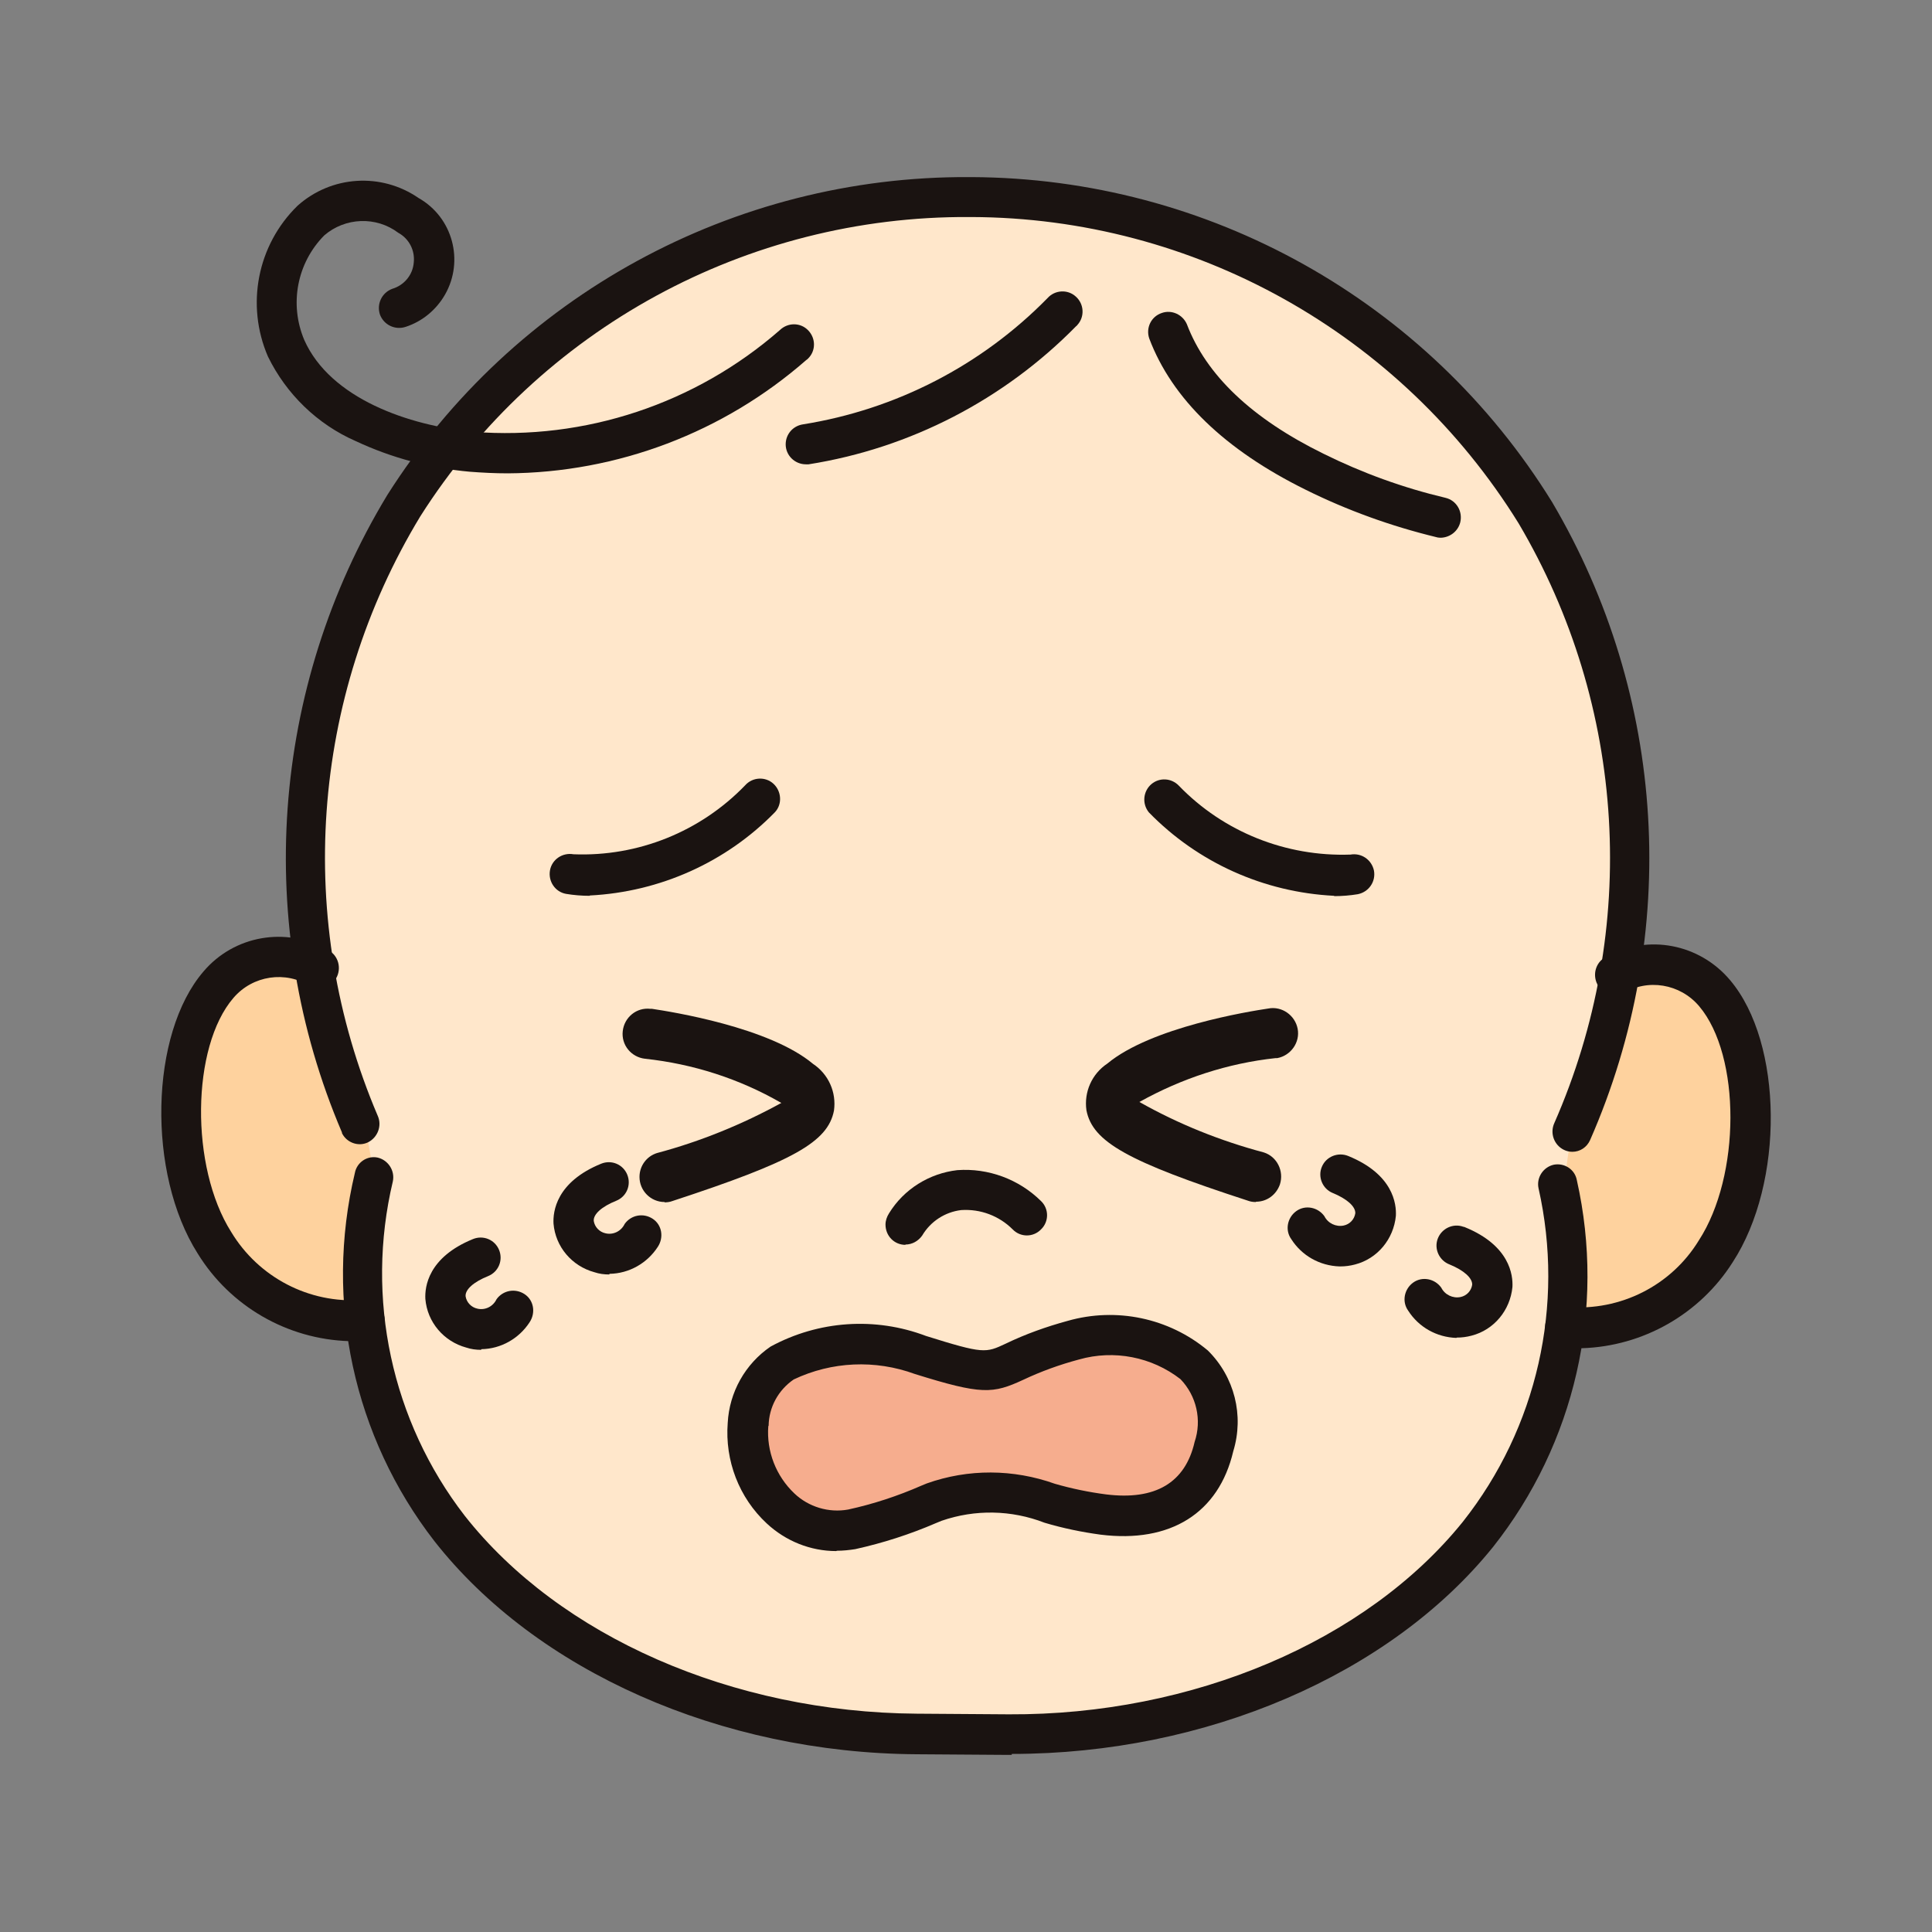 <?xml version="1.0" encoding="UTF-8"?>
<svg id="_레이어_1" data-name="레이어 1" xmlns="http://www.w3.org/2000/svg" width="60" height="60" viewBox="0 0 60 60">
  <rect x="0" y="0" width="60" height="60" fill="#808080" stroke="none"/>
  <defs>
    <style>
      .cls-1 {
        fill: #1a1311;
      }

      .cls-1, .cls-2, .cls-3, .cls-4, .cls-5 {
        stroke-width: 0px;
      }

      .cls-2 {
        fill: none;
      }

      .cls-3 {
        fill: #f6ad8e;
      }

      .cls-4 {
        fill: #fed29e;
      }

      .cls-5 {
        fill: #ffe7cb;
      }
    </style>
  </defs>
  <rect class="cls-2" width="60" height="60"/>
  <g id="_그룹_6119" data-name="그룹 6119">
    <path id="_패스_19755" data-name="패스 19755" class="cls-4" d="m50.2,30.25c4.3-1.85,5.24,5.34,3.12,8.57-1,1.61-2.82,2.52-4.71,2.34h-.03v-.04c.08-1.33-.08-2.68-.04-4.01,0-.45.05-.89.12-1.33.25-1.15.58-2.28.99-3.38.22-.7.4-1.41.54-2.14"/>
    <path id="_패스_19756" data-name="패스 19756" class="cls-5" d="m50.21,30.39c-.13.71-.31,1.41-.53,2.09-.4,1.08-.73,2.19-.97,3.31-.07.43-.11.87-.11,1.31-.03,1.3.12,2.62.04,3.93v.04c-.29,4.29-3.23,8.11-6.97,10.22-3.85,1.98-8.16,2.86-12.48,2.56-4.16.01-8.25-1.1-11.82-3.23-3.44-2.12-5.68-5.74-6.04-9.77,0-.17-.01-.34-.01-.51.01-1.34.28-2.67.19-4-.24-1.61-.64-3.18-1.21-4.71-.14-.49-.26-.98-.36-1.48-.86-4.21-.35-8.59,1.46-12.49.64-1.37,1.45-2.66,2.4-3.84,6.43-7.67,17.31-9.88,26.21-5.31,1.28.68,2.48,1.5,3.58,2.45,1.73,1.51,3.18,3.31,4.28,5.31,2.39,4.29,3.21,9.28,2.33,14.11"/>
    <path id="_패스_19757" data-name="패스 19757" class="cls-4" d="m11.56,36.34c.1,1.36-.18,2.72-.19,4.09,0,.17,0,.35.01.52h0c-1.89.16-3.7-.77-4.68-2.39-2.08-3.26-1.05-10.46,3.24-8.53h.02c.1.51.23,1.02.38,1.51.58,1.55,1,3.17,1.24,4.81"/>
    <path id="_패스_19758" data-name="패스 19758" class="cls-3" d="m23.23,44.34c.23-2.71,3.36-2.77,5.35-2.15,3.01.93,1.86.33,4.75-.46,1.94-.53,5.05.33,4.36,3.31-.4,1.74-1.78,2.32-3.44,2.11-1.93-.24-3.3-1.17-5.26-.39-.82.37-1.68.65-2.56.84-1.6.18-3.04-.97-3.22-2.57-.03-.23-.02-.46,0-.68"/>
    <path id="_패스_19759" data-name="패스 19759" class="cls-1" d="m48.83,35.77c-.09,0-.18-.02-.26-.06-.31-.15-.44-.52-.3-.83,2.65-6.03,2.24-12.96-1.11-18.63-3.65-5.89-10.07-9.49-17-9.51h-.06c-6.9-.04-13.35,3.47-17.05,9.3-3.41,5.63-3.9,12.56-1.32,18.61.14.31,0,.68-.31.83-.3.14-.66,0-.8-.29,0,0,0-.01,0-.02-2.75-6.44-2.22-13.81,1.41-19.8,3.92-6.18,10.75-9.91,18.07-9.87h.07c7.35.03,14.17,3.84,18.03,10.09,3.56,6.03,4,13.4,1.18,19.82-.1.22-.31.36-.55.36"/>
    <path id="_패스_19760" data-name="패스 19760" class="cls-1" d="m10.84,41.65c-1.92-.06-3.69-1.08-4.7-2.72-1.58-2.49-1.49-6.82.18-8.76.95-1.12,2.56-1.4,3.84-.68.31.14.45.51.31.83s-.51.45-.83.31h0c-.77-.49-1.79-.34-2.39.36-1.31,1.52-1.35,5.25-.07,7.27.85,1.41,2.42,2.23,4.06,2.11.34-.04.65.2.7.55.04.33-.18.63-.51.69-.2.03-.4.04-.6.04"/>
    <path id="_패스_19761" data-name="패스 19761" class="cls-1" d="m31.42,54.5h-.1l-2.86-.02c-6.07-.04-11.8-2.58-14.97-6.62-2.51-3.24-3.42-7.44-2.47-11.43.06-.33.38-.55.71-.48,0,0,0,0,0,0,.33.08.54.41.47.74-.86,3.62-.04,7.44,2.23,10.38,2.95,3.75,8.32,6.11,14.04,6.15l2.86.02c5.71.03,11.11-2.27,14.1-5.98,2.31-2.92,3.17-6.73,2.35-10.36-.07-.33.15-.66.48-.73.33-.06.65.15.71.48,0,0,0,0,0,0,.9,4-.06,8.18-2.6,11.39-3.2,3.97-8.92,6.43-14.95,6.43"/>
    <path id="_패스_19762" data-name="패스 19762" class="cls-1" d="m49.13,41.87c-.22,0-.43-.02-.65-.05-.34-.07-.55-.41-.48-.74.07-.31.36-.52.68-.49,1.64.13,3.22-.66,4.08-2.07,1.3-2,1.31-5.73.01-7.27-.59-.7-1.6-.87-2.38-.39-.32.13-.68-.03-.81-.35-.12-.31.01-.66.31-.8,1.29-.71,2.89-.4,3.84.73,1.65,1.95,1.69,6.29.08,8.76-1.02,1.61-2.78,2.61-4.68,2.67"/>
    <path id="_패스_19763" data-name="패스 19763" class="cls-1" d="m25.03,14.42c-.35,0-.63-.28-.63-.62,0-.31.22-.57.53-.62,2.89-.46,5.55-1.83,7.6-3.92.23-.26.63-.28.88-.05.26.23.28.63.05.88-.01.01-.02.03-.04.04-2.24,2.28-5.15,3.79-8.31,4.29-.03,0-.07,0-.1,0"/>
    <path id="_패스_19764" data-name="패스 19764" class="cls-1" d="m15.77,14.7c-.4,0-.79-.02-1.18-.05-1.23-.11-2.43-.43-3.54-.95-1.19-.52-2.16-1.46-2.73-2.63-.69-1.6-.33-3.46.92-4.68,1.05-.94,2.6-1.04,3.76-.24,1.06.6,1.42,1.95.82,3-.27.47-.7.83-1.22,1-.33.11-.68-.06-.8-.38-.11-.33.06-.68.38-.8h0c.37-.11.64-.43.67-.82.04-.38-.15-.74-.48-.92-.69-.52-1.65-.48-2.3.08-.85.86-1.09,2.14-.62,3.25.81,1.82,3.25,2.66,5.25,2.85,3.47.27,6.9-.87,9.52-3.16.25-.24.64-.24.88.01s.24.64-.01.88c-.01.01-.03.03-.05.04-2.57,2.25-5.86,3.5-9.28,3.52"/>
    <path id="_패스_19765" data-name="패스 19765" class="cls-1" d="m28.12,38.66c-.35,0-.62-.28-.62-.63,0-.12.04-.24.11-.35.46-.75,1.25-1.24,2.12-1.34.96-.07,1.91.28,2.6.96.25.24.25.64,0,.88-.24.25-.64.25-.88,0-.42-.42-1-.64-1.6-.6-.5.06-.95.35-1.21.79-.12.17-.31.28-.52.28"/>
    <path id="_패스_19766" data-name="패스 19766" class="cls-1" d="m18.31,27.82c-.24,0-.49-.02-.73-.06-.34-.06-.56-.39-.5-.73s.39-.56.73-.5c2,.08,3.94-.7,5.33-2.14.23-.26.63-.28.88-.05s.28.63.05.88c-1.52,1.56-3.58,2.48-5.75,2.59"/>
    <path id="_패스_19767" data-name="패스 19767" class="cls-1" d="m41.43,27.82c-2.18-.11-4.23-1.03-5.75-2.59-.22-.27-.18-.66.08-.88.25-.21.62-.19.85.05,1.39,1.44,3.33,2.21,5.33,2.14.34-.06.66.16.73.5.06.34-.16.66-.5.73-.24.04-.49.06-.73.06"/>
    <path id="_패스_19768" data-name="패스 19768" class="cls-1" d="m44.75,16.7s-.1,0-.15-.02c-1.4-.34-2.76-.83-4.05-1.47-2.51-1.24-4.15-2.82-4.86-4.7-.11-.33.06-.68.39-.79.31-.11.65.05.78.35.6,1.58,2.02,2.93,4.24,4.02,1.21.6,2.48,1.06,3.79,1.37.34.08.54.42.46.76-.07.28-.32.47-.6.48"/>
    <path id="_패스_19769" data-name="패스 19769" class="cls-1" d="m41.6,39.33c-.61-.02-1.17-.33-1.5-.85-.2-.28-.12-.67.16-.87.28-.2.67-.12.87.16.11.22.36.34.6.29.19-.04.33-.19.36-.38.01-.21-.26-.45-.7-.63-.32-.13-.47-.5-.34-.81.13-.32.5-.47.82-.34,1.4.57,1.5,1.49,1.48,1.86-.07.72-.57,1.33-1.27,1.51-.15.04-.3.06-.46.06"/>
    <path id="_패스_19770" data-name="패스 19770" class="cls-1" d="m45.23,41.55c-.61-.02-1.17-.33-1.5-.85-.2-.28-.12-.67.16-.87.28-.2.67-.12.87.16h0c.11.22.36.34.6.29.19-.04.33-.19.36-.38.01-.21-.26-.45-.7-.63-.32-.12-.49-.48-.37-.8.12-.32.48-.49.8-.37.01,0,.02,0,.04.01,1.4.57,1.5,1.49,1.48,1.86-.07.72-.57,1.33-1.27,1.51-.15.04-.3.06-.46.06"/>
    <path id="_패스_19771" data-name="패스 19771" class="cls-1" d="m18.92,39.58c-.16,0-.31-.02-.46-.07-.7-.19-1.21-.79-1.27-1.51-.02-.37.08-1.29,1.48-1.86.32-.13.68.02.81.34.13.32-.02.68-.34.81h0c-.45.18-.72.42-.7.63.03.19.18.34.36.38.24.06.49-.06.6-.29.2-.28.58-.35.87-.16s.35.58.16.87c-.33.51-.89.83-1.5.84"/>
    <path id="_패스_19772" data-name="패스 19772" class="cls-1" d="m14.94,41.92c-.16,0-.31-.02-.46-.07-.7-.19-1.21-.79-1.27-1.51-.02-.37.08-1.29,1.48-1.86.32-.13.68.02.81.34.13.32-.02.68-.34.81h0c-.45.18-.72.42-.7.63.03.19.18.34.36.38.24.06.49-.06.6-.29.2-.28.58-.35.87-.16s.35.58.16.87h0c-.33.51-.89.83-1.5.84"/>
    <path id="_패스_19773" data-name="패스 19773" class="cls-1" d="m25.97,48.17c-.8,0-1.57-.31-2.16-.86-.86-.8-1.3-1.95-1.21-3.12.05-.95.54-1.83,1.33-2.37,1.49-.81,3.25-.93,4.83-.33,1.79.56,1.85.53,2.47.24.62-.3,1.27-.53,1.93-.71,1.51-.43,3.14-.09,4.35.92.83.82,1.13,2.02.79,3.13-.45,1.92-1.95,2.86-4.12,2.59-.59-.08-1.17-.2-1.74-.37-1.03-.4-2.16-.42-3.2-.06l-.17.07c-.81.35-1.65.62-2.51.81-.19.03-.38.05-.57.05m-2.13-3.87c-.06.78.24,1.55.81,2.09.44.42,1.07.61,1.67.5.78-.17,1.54-.42,2.27-.74l.17-.07c1.29-.46,2.69-.45,3.98.01.52.15,1.05.26,1.59.33,1.53.19,2.46-.36,2.75-1.63.23-.68.06-1.43-.44-1.95-.89-.69-2.06-.92-3.15-.61-.6.16-1.18.37-1.73.63-.95.44-1.29.47-3.37-.18-1.23-.45-2.58-.39-3.76.17-.48.33-.77.86-.78,1.44"/>
    <path id="_패스_19774" data-name="패스 19774" class="cls-1" d="m20.64,37.33c-.43,0-.78-.35-.78-.78,0-.34.22-.64.54-.74,1.35-.36,2.65-.89,3.87-1.56h-.01c-1.3-.75-2.74-1.21-4.23-1.37-.43-.05-.74-.43-.69-.86s.43-.74.86-.69c.02,0,.03,0,.05,0,.6.09,3.64.57,5,1.71.48.32.73.88.65,1.45-.19.98-1.27,1.58-5.02,2.81-.08.03-.16.04-.24.04m3.75-2.96"/>
    <path id="_패스_19775" data-name="패스 19775" class="cls-1" d="m39,37.33c-.08,0-.16-.01-.24-.04-3.75-1.22-4.83-1.83-5.02-2.81-.08-.57.17-1.13.65-1.45,1.36-1.13,4.4-1.62,5-1.71.42-.08.83.21.91.63.08.42-.21.83-.63.91-.02,0-.03,0-.05,0-1.49.16-2.92.63-4.23,1.36h-.01c1.22.69,2.52,1.21,3.87,1.57.41.13.63.58.5.99-.11.32-.4.54-.74.54"/>
  </g>
</svg>
